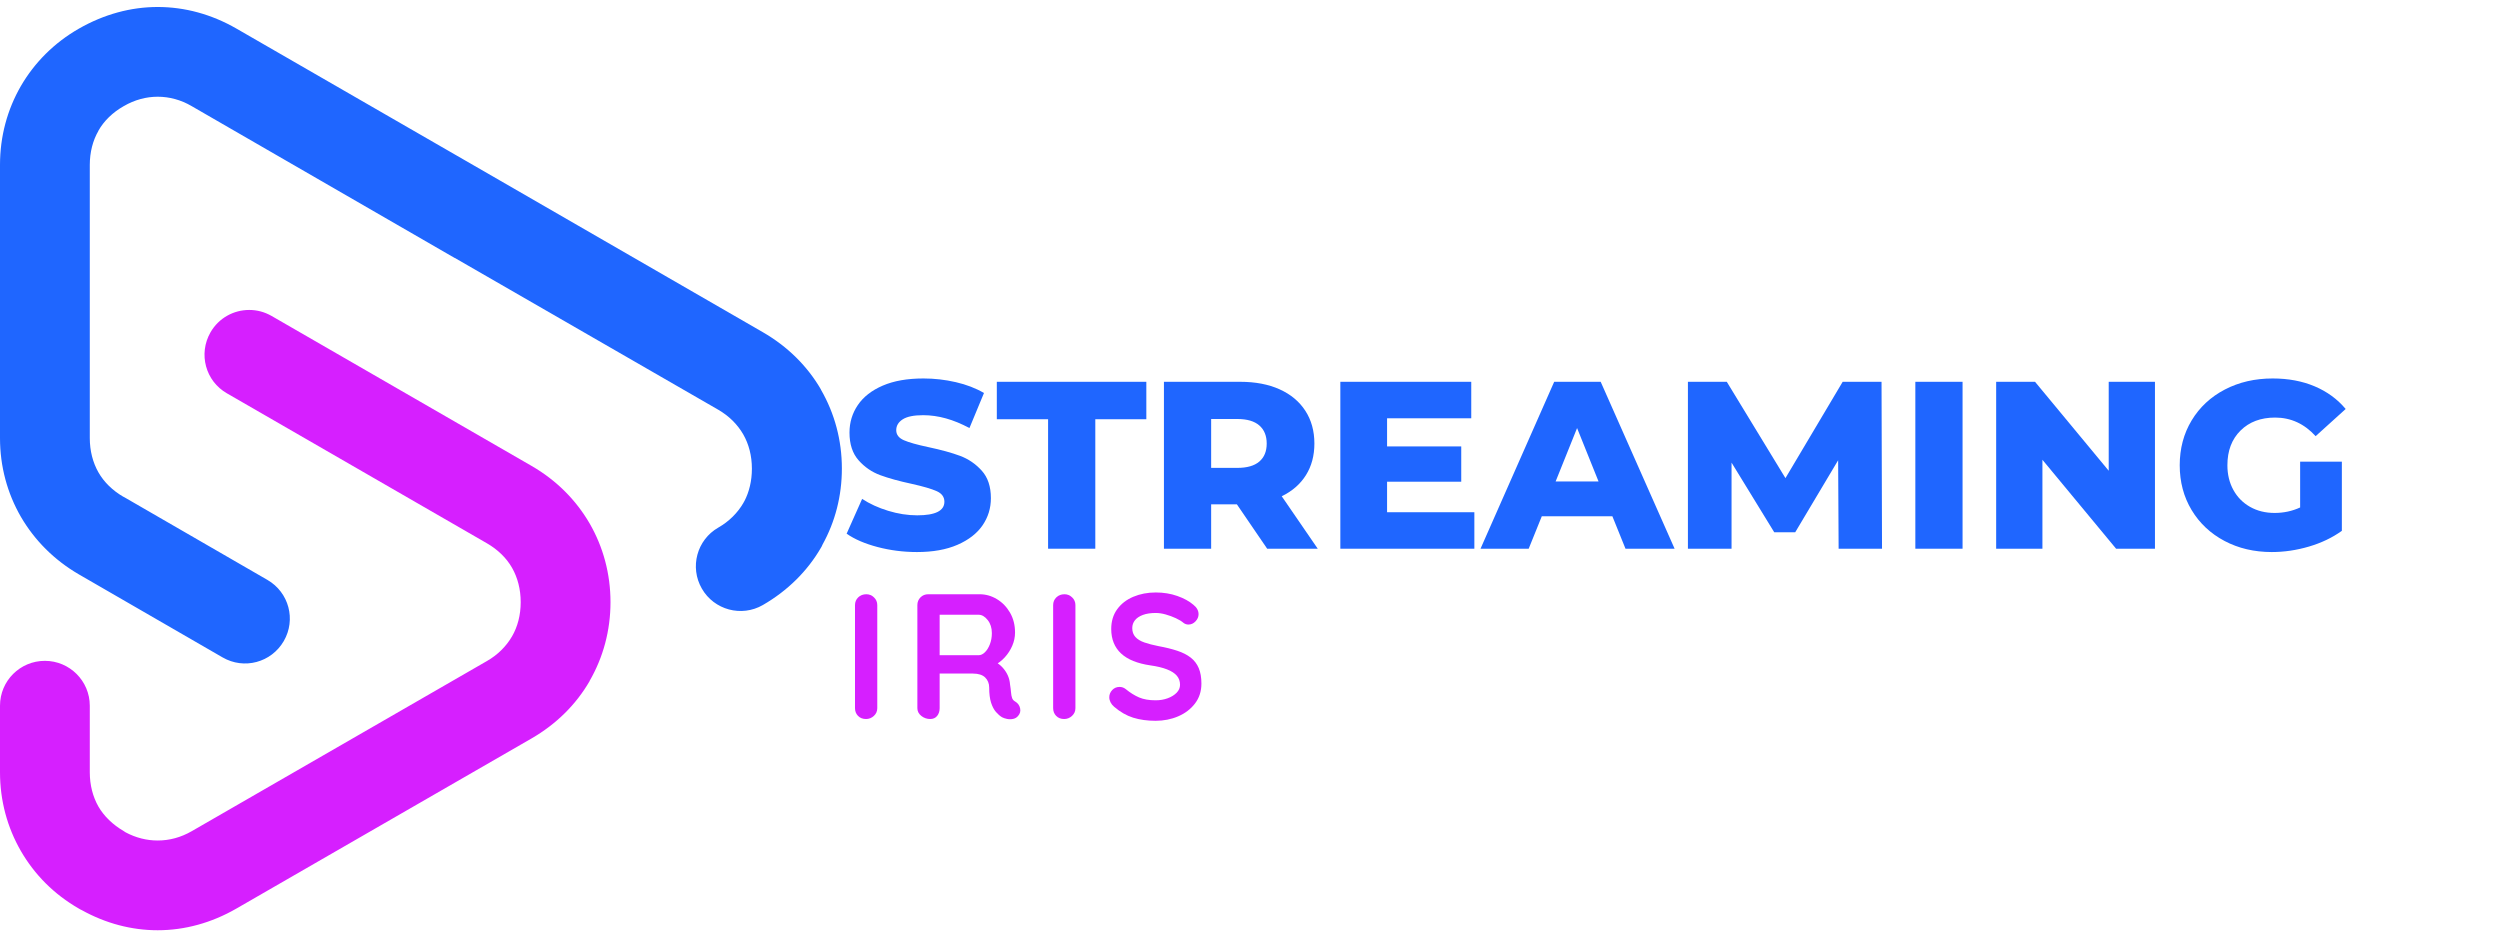 <svg xmlns="http://www.w3.org/2000/svg" xmlns:xlink="http://www.w3.org/1999/xlink" width="4000" zoomAndPan="magnify" viewBox="0 0 3000 1125" height="1500" preserveAspectRatio="xMidYMid meet" version="1.2"><defs><clipPath id="c1ce153f0f"><path d="M 0 8.09 L 1010.25 8.09 L 1010.25 797 L 0 797 Z M 0 8.09 "/></clipPath><clipPath id="b6145f3077"><path d="M 0 371 L 733 371 L 733 1116.59 L 0 1116.59 Z M 0 371 "/></clipPath></defs><g id="47dc7a0266"><g clip-rule="nonzero" clip-path="url(#c1ce153f0f)"><path style=" stroke:none;fill-rule:evenodd;fill:#1f66ff;fill-opacity:1;" d="M 94.625 34.387 C 64.926 51.414 41.441 75.113 25.094 103.184 C 8.75 131.488 0 163.699 0 197.984 L 0 525.641 C 0 559.695 8.75 591.906 25.094 620.207 C 41.441 648.281 64.926 671.98 94.625 689.238 L 267.066 788.867 C 292.852 803.824 325.547 795.082 340.512 769.309 C 355.477 743.539 346.727 710.867 320.941 695.91 L 148.5 596.277 L 148.27 596.277 C 135.145 588.688 124.785 578.562 118.109 566.828 C 111.43 555.094 107.746 541.055 107.746 525.641 L 107.746 197.984 C 107.746 182.566 111.43 168.531 118.109 157.027 L 118.109 156.797 C 124.785 145.062 135.145 134.938 148.5 127.344 C 161.621 119.754 175.434 116.07 189.25 116.07 C 203.062 116.07 217.105 119.754 230 127.344 L 545.645 309.582 L 545.875 309.582 L 861.75 491.586 C 874.875 499.18 885.004 509.305 891.91 521.27 C 898.59 533.004 902.273 546.809 902.273 562.453 C 902.273 576.949 899.051 590.297 893.293 601.34 C 892.832 602.031 892.371 602.723 892.141 603.41 C 885.234 615.375 874.875 625.73 861.98 633.094 C 836.195 647.82 827.445 680.723 842.184 706.266 C 856.918 732.035 889.84 740.777 915.395 726.051 C 945.324 708.797 969.039 685.094 985.156 657.254 C 985.844 656.105 986.535 654.953 986.996 653.574 C 1002.191 626.191 1010.25 595.129 1010.25 562.227 C 1010.25 528.172 1001.5 495.957 985.156 467.656 L 985.156 467.426 C 969.039 439.586 945.324 415.883 915.395 398.629 L 599.98 216.621 L 283.875 34.387 C 253.945 17.129 221.711 8.387 189.25 8.387 C 157.016 8.387 124.785 17.129 94.625 34.387 Z M 94.625 34.387 "/></g><g clip-rule="nonzero" clip-path="url(#b6145f3077)"><path style=" stroke:none;fill-rule:evenodd;fill:#d61fff;fill-opacity:1;" d="M 0 846.852 L 0 926.695 C 0 960.75 8.75 992.961 25.094 1021.266 C 41.441 1049.566 64.926 1073.266 94.625 1090.293 C 95.777 1090.984 96.926 1091.672 98.078 1092.133 C 127.086 1108.242 158.168 1116.293 189.25 1116.293 C 221.48 1116.293 253.715 1107.551 283.645 1090.293 L 637.738 886.199 C 667.668 868.941 691.383 845.242 707.496 817.398 L 707.496 817.172 C 723.844 788.867 732.594 756.656 732.594 722.602 C 732.594 688.547 723.844 656.332 707.496 628.031 C 691.152 599.961 667.668 576.262 637.738 559.004 L 325.777 379.07 C 317.258 374.238 308.277 371.938 299.07 371.938 C 280.422 371.938 262.461 381.602 252.562 398.855 C 237.828 424.629 246.578 457.301 272.363 472.027 L 584.324 651.961 C 597.449 659.555 607.809 669.68 614.484 681.414 C 621.16 693.148 624.844 707.184 624.844 722.602 C 624.844 738.016 621.16 752.055 614.484 763.559 C 607.578 775.523 597.219 785.879 584.324 793.242 L 230.23 997.336 C 217.105 1004.93 203.293 1008.609 189.25 1008.609 C 176.125 1008.609 163.004 1005.387 150.57 998.715 C 149.879 998.254 149.188 997.793 148.5 997.336 C 135.145 989.512 124.785 979.387 118.109 967.883 C 111.43 956.148 107.746 942.113 107.746 926.695 L 107.746 846.852 C 107.746 817.172 83.574 793.012 53.875 793.012 C 24.176 793.012 0 816.941 0 846.852 Z M 0 846.852 "/></g><g style="fill:#1f66ff;fill-opacity:1;"><g transform="translate(1009.95, 658.456)"><path style="stroke:none" d="M 90.422 4 C 74.203 4 58.461 2 43.203 -2 C 27.941 -6.008 15.547 -11.352 6.016 -18.031 L 24.609 -59.797 C 33.578 -53.891 43.973 -49.125 55.797 -45.5 C 67.617 -41.875 79.254 -40.062 90.703 -40.062 C 112.453 -40.062 123.328 -45.5 123.328 -56.375 C 123.328 -62.094 120.227 -66.332 114.031 -69.094 C 107.832 -71.863 97.863 -74.773 84.125 -77.828 C 69.051 -81.066 56.457 -84.547 46.344 -88.266 C 36.238 -91.992 27.562 -97.957 20.312 -106.156 C 13.062 -114.363 9.438 -125.426 9.438 -139.344 C 9.438 -151.551 12.773 -162.566 19.453 -172.391 C 26.129 -182.223 36.098 -190 49.359 -195.719 C 62.617 -201.438 78.879 -204.297 98.141 -204.297 C 111.305 -204.297 124.281 -202.816 137.062 -199.859 C 149.844 -196.91 161.098 -192.57 170.828 -186.844 L 153.375 -144.781 C 134.289 -155.082 115.785 -160.234 97.859 -160.234 C 86.609 -160.234 78.406 -158.562 73.25 -155.219 C 68.102 -151.883 65.531 -147.551 65.531 -142.219 C 65.531 -136.875 68.582 -132.863 74.688 -130.188 C 80.789 -127.52 90.613 -124.754 104.156 -121.891 C 119.414 -118.648 132.051 -115.172 142.062 -111.453 C 152.082 -107.734 160.766 -101.816 168.109 -93.703 C 175.453 -85.598 179.125 -74.582 179.125 -60.656 C 179.125 -48.645 175.785 -37.773 169.109 -28.047 C 162.43 -18.316 152.414 -10.539 139.062 -4.719 C 125.707 1.094 109.492 4 90.422 4 Z M 90.422 4 "/></g></g><g style="fill:#1f66ff;fill-opacity:1;"><g transform="translate(1195.037, 658.456)"><path style="stroke:none" d="M 62.672 -155.375 L 1.141 -155.375 L 1.141 -200.297 L 180.562 -200.297 L 180.562 -155.375 L 119.328 -155.375 L 119.328 0 L 62.672 0 Z M 62.672 -155.375 "/></g></g><g style="fill:#1f66ff;fill-opacity:1;"><g transform="translate(1376.691, 658.456)"><path style="stroke:none" d="M 107.594 -53.219 L 76.688 -53.219 L 76.688 0 L 20.031 0 L 20.031 -200.297 L 111.594 -200.297 C 129.719 -200.297 145.457 -197.289 158.812 -191.281 C 172.164 -185.27 182.461 -176.688 189.703 -165.531 C 196.953 -154.375 200.578 -141.258 200.578 -126.188 C 200.578 -111.688 197.191 -99.047 190.422 -88.266 C 183.648 -77.492 173.973 -69.055 161.391 -62.953 L 204.594 0 L 143.922 0 Z M 143.359 -126.188 C 143.359 -135.531 140.398 -142.773 134.484 -147.922 C 128.566 -153.078 119.789 -155.656 108.156 -155.656 L 76.688 -155.656 L 76.688 -97 L 108.156 -97 C 119.789 -97 128.566 -99.523 134.484 -104.578 C 140.398 -109.641 143.359 -116.844 143.359 -126.188 Z M 143.359 -126.188 "/></g></g><g style="fill:#1f66ff;fill-opacity:1;"><g transform="translate(1588.382, 658.456)"><path style="stroke:none" d="M 180.844 -43.781 L 180.844 0 L 20.031 0 L 20.031 -200.297 L 177.125 -200.297 L 177.125 -156.516 L 76.109 -156.516 L 76.109 -122.75 L 165.109 -122.75 L 165.109 -80.406 L 76.109 -80.406 L 76.109 -43.781 Z M 180.844 -43.781 "/></g></g><g style="fill:#1f66ff;fill-opacity:1;"><g transform="translate(1780.621, 658.456)"><path style="stroke:none" d="M 154.234 -38.922 L 69.531 -38.922 L 53.797 0 L -4 0 L 84.406 -200.297 L 140.203 -200.297 L 228.906 0 L 169.969 0 Z M 137.641 -80.688 L 111.875 -144.781 L 86.125 -80.688 Z M 137.641 -80.688 "/></g></g><g style="fill:#1f66ff;fill-opacity:1;"><g transform="translate(2005.471, 658.456)"><path style="stroke:none" d="M 200.875 0 L 200.297 -106.156 L 148.797 -19.75 L 123.609 -19.75 L 72.391 -103.297 L 72.391 0 L 20.031 0 L 20.031 -200.297 L 66.672 -200.297 L 137.062 -84.703 L 205.734 -200.297 L 252.375 -200.297 L 252.953 0 Z M 200.875 0 "/></g></g><g style="fill:#1f66ff;fill-opacity:1;"><g transform="translate(2278.382, 658.456)"><path style="stroke:none" d="M 20.031 -200.297 L 76.688 -200.297 L 76.688 0 L 20.031 0 Z M 20.031 -200.297 "/></g></g><g style="fill:#1f66ff;fill-opacity:1;"><g transform="translate(2375.359, 658.456)"><path style="stroke:none" d="M 210.594 -200.297 L 210.594 0 L 163.953 0 L 75.547 -106.734 L 75.547 0 L 20.031 0 L 20.031 -200.297 L 66.672 -200.297 L 155.094 -93.562 L 155.094 -200.297 Z M 210.594 -200.297 "/></g></g><g style="fill:#1f66ff;fill-opacity:1;"><g transform="translate(2605.931, 658.456)"><path style="stroke:none" d="M 154.234 -104.438 L 204.297 -104.438 L 204.297 -21.453 C 192.859 -13.254 179.695 -6.961 164.812 -2.578 C 149.938 1.805 135.055 4 120.172 4 C 99.191 4 80.305 -0.43 63.516 -9.297 C 46.734 -18.172 33.57 -30.523 24.031 -46.359 C 14.5 -62.191 9.734 -80.125 9.734 -100.156 C 9.734 -120.176 14.5 -138.102 24.031 -153.938 C 33.57 -169.77 46.832 -182.117 63.812 -190.984 C 80.789 -199.859 99.961 -204.297 121.328 -204.297 C 140.016 -204.297 156.797 -201.148 171.672 -194.859 C 186.555 -188.566 198.957 -179.504 208.875 -167.672 L 172.828 -135.062 C 159.285 -149.938 143.07 -157.375 124.188 -157.375 C 107.02 -157.375 93.188 -152.176 82.688 -141.781 C 72.195 -131.383 66.953 -117.508 66.953 -100.156 C 66.953 -89.082 69.336 -79.207 74.109 -70.531 C 78.879 -61.852 85.555 -55.082 94.141 -50.219 C 102.723 -45.352 112.547 -42.922 123.609 -42.922 C 134.484 -42.922 144.691 -45.113 154.234 -49.5 Z M 154.234 -104.438 "/></g></g><g style="fill:#d61fff;fill-opacity:1;"><g transform="translate(1009.95, 862.813)"><path style="stroke:none" d="M 42.781 -13.047 C 42.781 -9.336 41.422 -6.234 38.703 -3.734 C 35.992 -1.242 32.859 0 29.297 0 C 25.305 0 22.098 -1.242 19.672 -3.734 C 17.254 -6.234 16.047 -9.336 16.047 -13.047 L 16.047 -136.672 C 16.047 -140.379 17.328 -143.477 19.891 -145.969 C 22.453 -148.469 25.734 -149.719 29.734 -149.719 C 33.148 -149.719 36.176 -148.469 38.812 -145.969 C 41.457 -143.477 42.781 -140.379 42.781 -136.672 Z M 42.781 -13.047 "/></g></g><g style="fill:#d61fff;fill-opacity:1;"><g transform="translate(1084.795, 862.813)"><path style="stroke:none" d="M 31.438 0 C 27.445 0 23.883 -1.242 20.75 -3.734 C 17.613 -6.234 16.047 -9.336 16.047 -13.047 L 16.047 -136.672 C 16.047 -140.379 17.289 -143.477 19.781 -145.969 C 22.281 -148.469 25.383 -149.719 29.094 -149.719 L 90.688 -149.719 C 98.094 -149.719 105.039 -147.754 111.531 -143.828 C 118.02 -139.91 123.258 -134.492 127.25 -127.578 C 131.25 -120.66 133.25 -112.711 133.25 -103.734 C 133.25 -98.316 132.141 -93.039 129.922 -87.906 C 127.711 -82.77 124.719 -78.133 120.938 -74 C 117.164 -69.863 112.926 -66.656 108.219 -64.375 L 108.438 -69.297 C 112.426 -67.16 115.738 -64.629 118.375 -61.703 C 121.02 -58.773 123.086 -55.633 124.578 -52.281 C 126.078 -48.938 126.969 -45.336 127.25 -41.484 C 127.82 -37.922 128.211 -34.785 128.422 -32.078 C 128.641 -29.367 129.066 -27.086 129.703 -25.234 C 130.348 -23.379 131.598 -21.953 133.453 -20.953 C 136.586 -19.098 138.547 -16.426 139.328 -12.938 C 140.117 -9.445 139.301 -6.348 136.875 -3.641 C 135.312 -1.785 133.316 -0.609 130.891 -0.109 C 128.461 0.391 126.035 0.391 123.609 -0.109 C 121.191 -0.609 119.195 -1.285 117.625 -2.141 C 115.207 -3.566 112.785 -5.672 110.359 -8.453 C 107.93 -11.234 105.969 -14.973 104.469 -19.672 C 102.977 -24.379 102.234 -30.441 102.234 -37.859 C 102.234 -40.273 101.805 -42.516 100.953 -44.578 C 100.098 -46.648 98.883 -48.438 97.312 -49.938 C 95.738 -51.438 93.738 -52.578 91.312 -53.359 C 88.895 -54.141 86.047 -54.531 82.766 -54.531 L 39.562 -54.531 L 42.781 -59.453 L 42.781 -13.047 C 42.781 -9.336 41.781 -6.234 39.781 -3.734 C 37.781 -1.242 35 0 31.438 0 Z M 39.781 -76.562 L 89.609 -76.562 C 92.18 -76.562 94.676 -77.738 97.094 -80.094 C 99.52 -82.445 101.516 -85.656 103.078 -89.719 C 104.648 -93.781 105.438 -98.238 105.438 -103.094 C 105.438 -109.363 103.758 -114.598 100.406 -118.797 C 97.062 -123.004 93.461 -125.109 89.609 -125.109 L 40.203 -125.109 L 42.781 -131.953 L 42.781 -71.438 Z M 39.781 -76.562 "/></g></g><g style="fill:#d61fff;fill-opacity:1;"><g transform="translate(1247.725, 862.813)"><path style="stroke:none" d="M 42.781 -13.047 C 42.781 -9.336 41.422 -6.234 38.703 -3.734 C 35.992 -1.242 32.859 0 29.297 0 C 25.305 0 22.098 -1.242 19.672 -3.734 C 17.254 -6.234 16.047 -9.336 16.047 -13.047 L 16.047 -136.672 C 16.047 -140.379 17.328 -143.477 19.891 -145.969 C 22.453 -148.469 25.734 -149.719 29.734 -149.719 C 33.148 -149.719 36.176 -148.469 38.812 -145.969 C 41.457 -143.477 42.781 -140.379 42.781 -136.672 Z M 42.781 -13.047 "/></g></g><g style="fill:#d61fff;fill-opacity:1;"><g transform="translate(1322.57, 862.813)"><path style="stroke:none" d="M 64.156 2.141 C 54.176 2.141 45.191 0.895 37.203 -1.594 C 29.223 -4.094 21.598 -8.477 14.328 -14.75 C 12.473 -16.32 11.047 -18.102 10.047 -20.094 C 9.055 -22.094 8.562 -24.094 8.562 -26.094 C 8.562 -29.375 9.734 -32.258 12.078 -34.75 C 14.43 -37.25 17.391 -38.5 20.953 -38.5 C 23.66 -38.5 26.086 -37.645 28.234 -35.938 C 33.648 -31.508 39.031 -28.156 44.375 -25.875 C 49.727 -23.594 56.32 -22.453 64.156 -22.453 C 69.438 -22.453 74.285 -23.27 78.703 -24.906 C 83.129 -26.551 86.695 -28.766 89.406 -31.547 C 92.113 -34.328 93.469 -37.5 93.469 -41.062 C 93.469 -45.344 92.18 -48.977 89.609 -51.969 C 87.047 -54.969 83.125 -57.5 77.844 -59.562 C 72.57 -61.633 65.875 -63.238 57.75 -64.375 C 50.051 -65.52 43.273 -67.266 37.422 -69.609 C 31.578 -71.961 26.691 -74.957 22.766 -78.594 C 18.848 -82.227 15.891 -86.504 13.891 -91.422 C 11.898 -96.348 10.906 -101.875 10.906 -108 C 10.906 -117.27 13.289 -125.18 18.062 -131.734 C 22.844 -138.297 29.297 -143.285 37.422 -146.703 C 45.555 -150.129 54.539 -151.844 64.375 -151.844 C 73.645 -151.844 82.234 -150.453 90.141 -147.672 C 98.055 -144.898 104.508 -141.375 109.5 -137.094 C 113.633 -133.812 115.703 -130.035 115.703 -125.766 C 115.703 -122.617 114.488 -119.766 112.062 -117.203 C 109.645 -114.641 106.797 -113.359 103.516 -113.359 C 101.379 -113.359 99.453 -114 97.734 -115.281 C 95.453 -117.27 92.383 -119.156 88.531 -120.938 C 84.688 -122.727 80.625 -124.227 76.344 -125.438 C 72.07 -126.645 68.082 -127.25 64.375 -127.25 C 58.25 -127.25 53.082 -126.461 48.875 -124.891 C 44.664 -123.328 41.488 -121.191 39.344 -118.484 C 37.207 -115.773 36.141 -112.641 36.141 -109.078 C 36.141 -104.797 37.383 -101.266 39.875 -98.484 C 42.375 -95.703 45.977 -93.492 50.688 -91.859 C 55.395 -90.223 61.023 -88.758 67.578 -87.469 C 76.141 -85.906 83.66 -84.051 90.141 -81.906 C 96.629 -79.77 102.016 -77.023 106.297 -73.672 C 110.578 -70.328 113.785 -66.125 115.922 -61.062 C 118.055 -56 119.125 -49.832 119.125 -42.562 C 119.125 -33.289 116.555 -25.305 111.422 -18.609 C 106.297 -11.91 99.562 -6.773 91.219 -3.203 C 82.875 0.359 73.852 2.141 64.156 2.141 Z M 64.156 2.141 "/></g></g></g></svg>